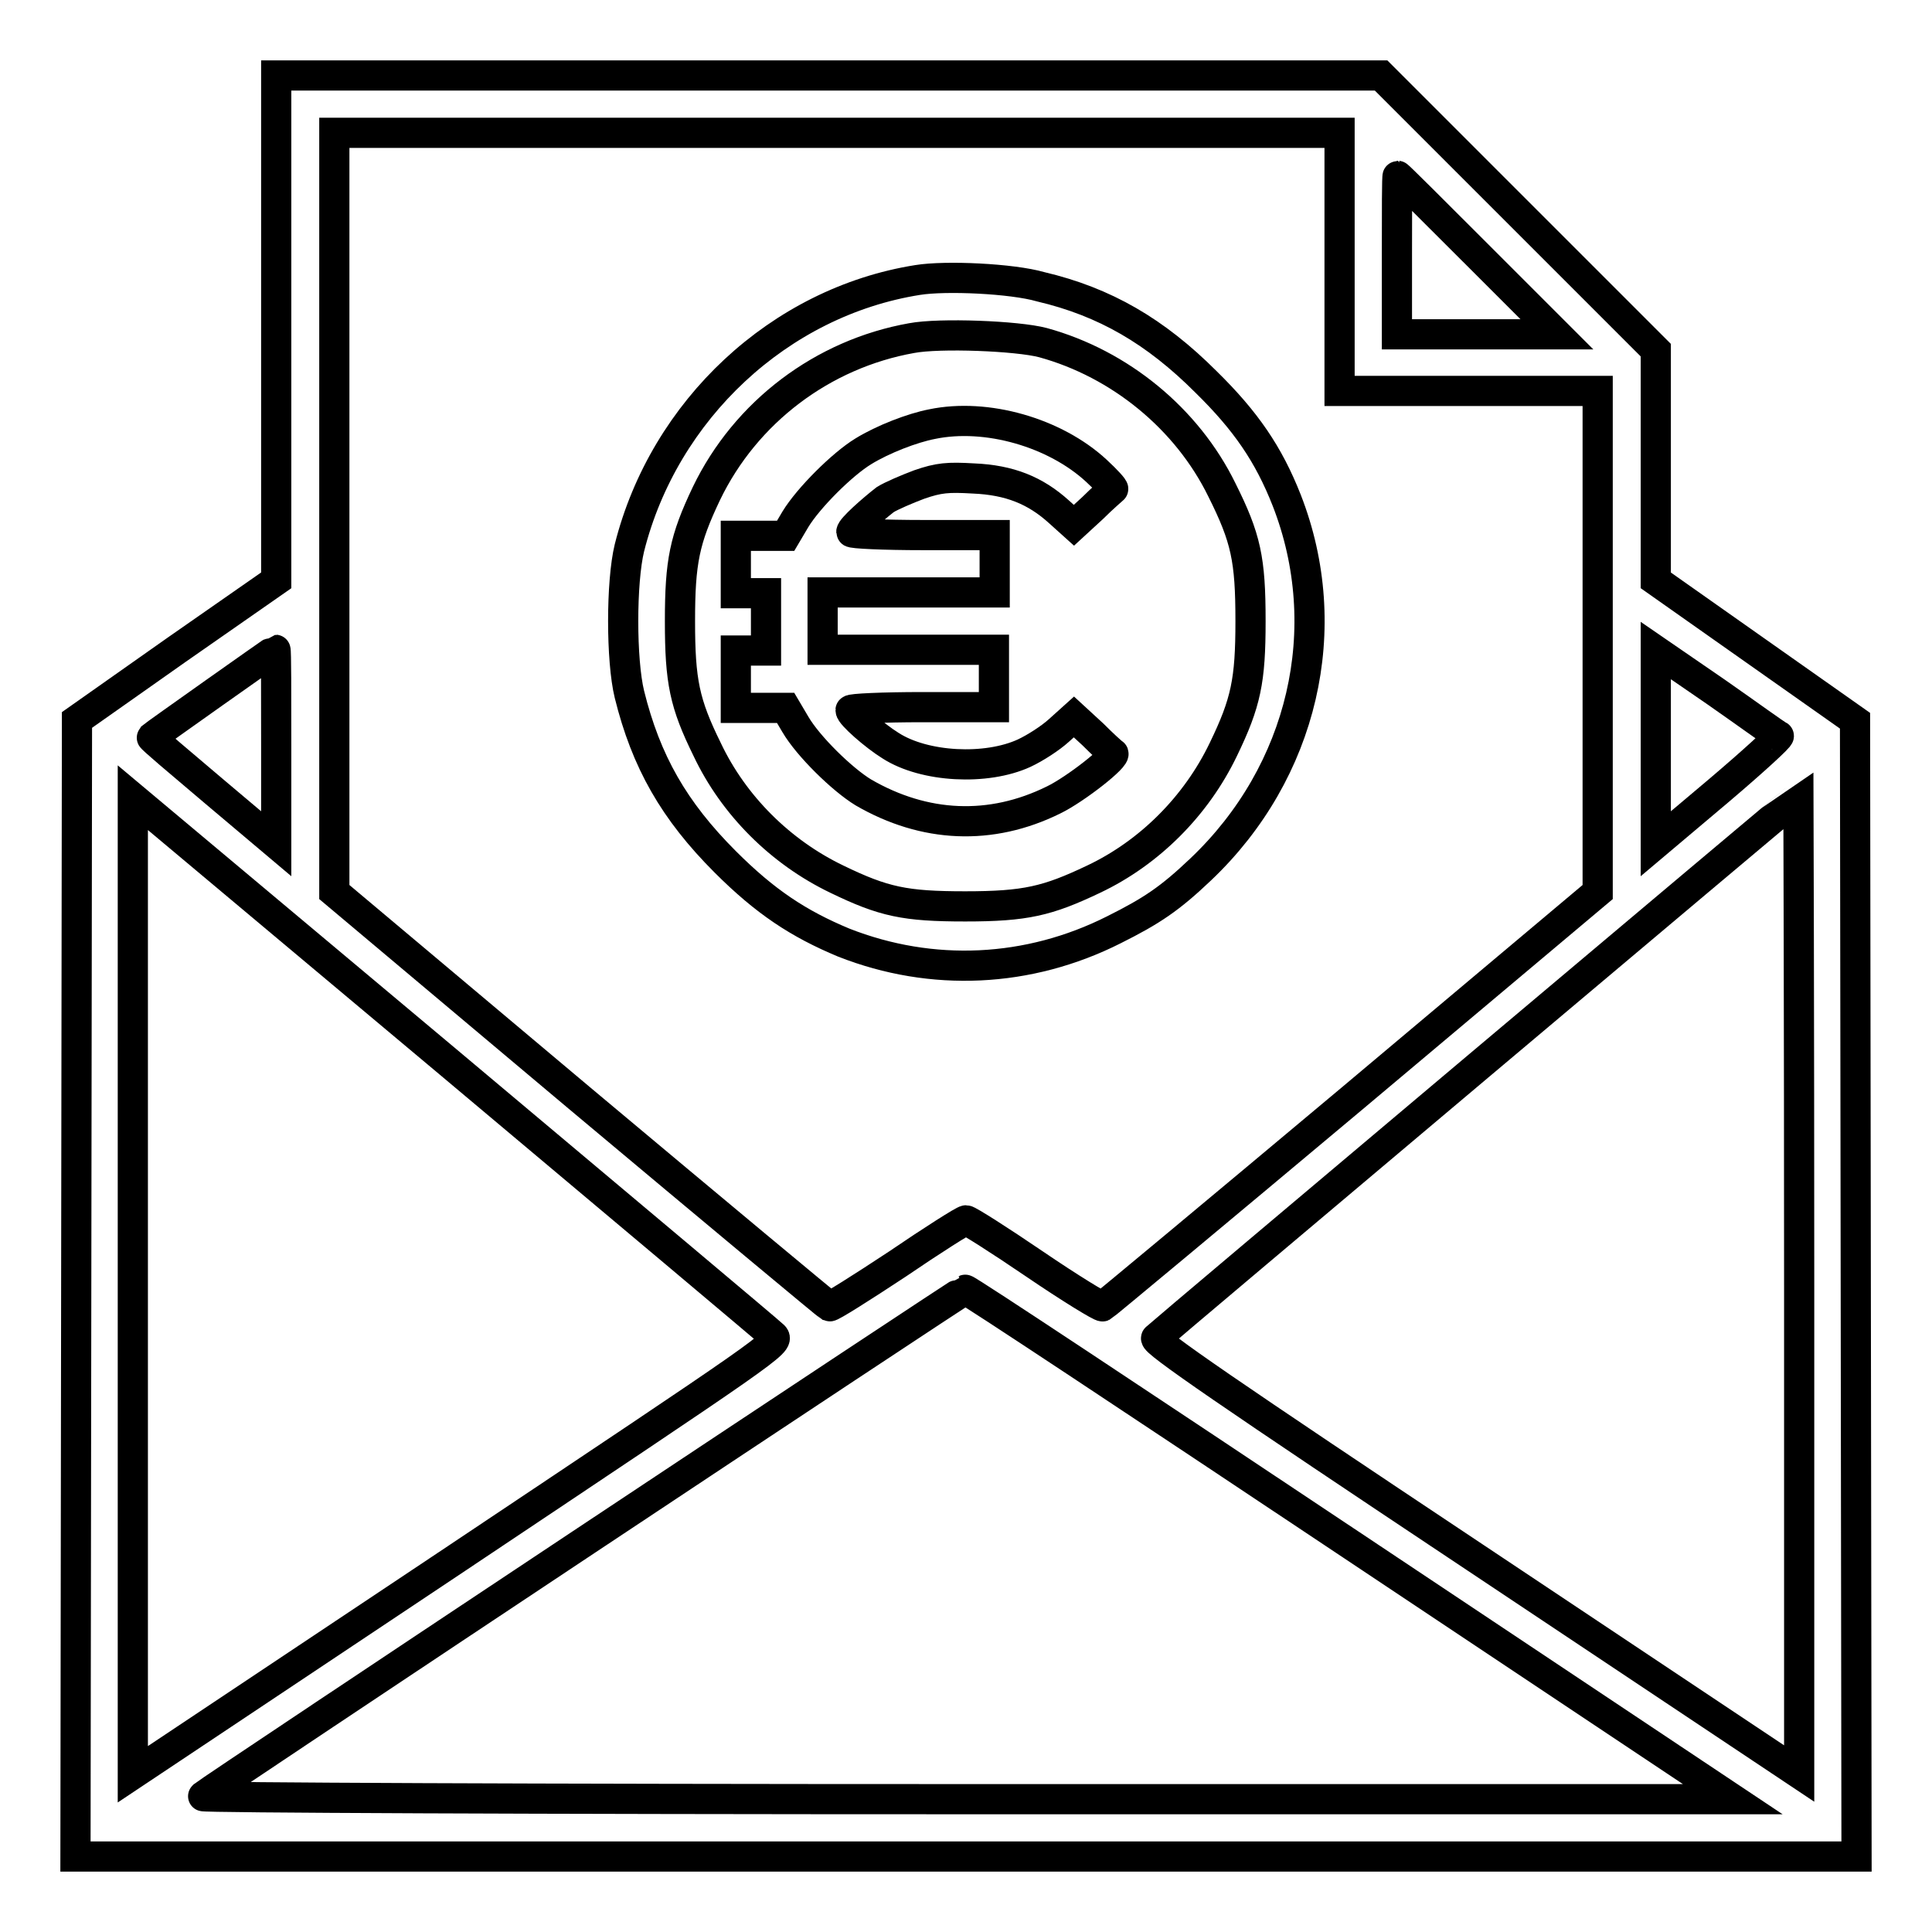 <?xml version="1.0" encoding="utf-8"?>
<!-- Svg Vector Icons : http://www.onlinewebfonts.com/icon -->
<!DOCTYPE svg PUBLIC "-//W3C//DTD SVG 1.1//EN" "http://www.w3.org/Graphics/SVG/1.1/DTD/svg11.dtd">
<svg version="1.1" xmlns="http://www.w3.org/2000/svg" xmlns:xlink="http://www.w3.org/1999/xlink" x="0px" y="0px" viewBox="0 0 256 256" enable-background="new 0 0 256 256" xml:space="preserve">
<g><g><g><path stroke-width="4" fill-opacity="0" stroke="#000000"  d="M36.6,43.4v33.5l-13.2,9.2l-13.2,9.3l-0.1,75.3L10,246h118h118l-0.1-75.2l-0.1-75.3l-13.2-9.3l-13.2-9.3V61.7V46.4l-18.2-18.2L183,10h-73.2H36.6V43.4z M177.5,34.7v17.1h17.1h17.1V85v33.2l-32.6,27.4c-17.9,15-32.8,27.4-33,27.5c-0.2,0.1-4.3-2.4-9-5.6c-4.7-3.2-8.8-5.8-9.1-5.8s-4.4,2.6-9.1,5.8c-4.7,3.1-8.8,5.7-9,5.6c-0.2-0.1-15.1-12.5-33-27.5l-32.6-27.4V67.9V17.6h66.6h66.6V34.7L177.5,34.7z M195.8,33.8l10.5,10.5h-10.6h-10.6V33.8c0-5.8,0-10.5,0.1-10.5C185.3,23.3,190,28,195.8,33.8z M36.6,99v12.8l-8.3-7c-4.6-3.9-8.3-7-8.2-7.1c0.2-0.2,16.3-11.6,16.4-11.6C36.6,86.1,36.6,91.9,36.6,99z M235.7,97.5c0.2,0.1-3.4,3.4-8,7.3l-8.3,7V99V86.2l8,5.5C231.7,94.7,235.4,97.4,235.7,97.5z M102.5,177c0.9,0.9-0.4,1.7-42,29.5l-42.9,28.6v-64.7v-64.7l42,35.2C82.7,160.3,102,176.5,102.5,177z M238.4,170.3v64.7l-42.9-28.6c-32.6-21.7-42.8-28.7-42.3-29.1c0.6-0.6,84.9-71.6,85.1-71.7C238.3,105.6,238.4,134.8,238.4,170.3z M178.9,204.6l50.7,33.8H128c-56.7,0-101.4-0.2-101.1-0.4c0.9-0.8,100.7-67.1,101-67.1C128.1,170.8,151,186,178.9,204.6z"/><path stroke-width="4" fill-opacity="0" stroke="#000000"  d="M121.6,37.1C103.3,40,88,54.3,83.4,72.6c-1.1,4.5-1.1,14.9,0,19.4c2.2,8.9,5.9,15.4,12.7,22.2c5.3,5.3,9.7,8.2,15.7,10.7c11.7,4.6,24.5,4,35.8-1.7c5-2.5,7.4-4.1,11.5-8c13.6-12.9,18-32,11.4-48.9c-2.4-6.1-5.4-10.5-10.7-15.7c-6.7-6.7-13.4-10.6-21.9-12.6C134.1,36.9,125.3,36.5,121.6,37.1z M138.2,45.4c10.2,2.8,19.1,10.1,23.7,19.5c3.2,6.4,3.8,9.2,3.8,17.4c0,7.9-0.6,10.8-3.6,17c-3.6,7.5-9.8,13.7-17.2,17.2c-6.1,2.9-9,3.6-17,3.6s-10.8-0.6-17-3.6c-7.5-3.6-13.7-9.8-17.2-17.2c-3-6.1-3.6-9-3.6-17c0-7.9,0.6-10.8,3.5-16.9c5.2-10.8,15.4-18.5,27.2-20.6C124.5,44.1,134.8,44.5,138.2,45.4z"/><path stroke-width="4" fill-opacity="0" stroke="#000000"  d="M123.5,56.2c-2.6,0.5-6.5,2-9.1,3.6c-2.8,1.7-7.3,6.2-9,9l-1.3,2.2h-3.3h-3.3v3.8v3.8h2h2v3.8v3.8h-2h-2v3.8v3.8h3.3h3.3l1.3,2.2c1.7,2.9,6.2,7.3,9,9c8.1,4.7,16.9,5.1,25.2,1c2.9-1.4,8.5-5.8,7.9-6.2c-0.1,0-1.4-1.2-2.7-2.5l-2.5-2.3l-2,1.8c-1.1,1-3.1,2.3-4.6,3c-5,2.3-13.2,1.9-17.7-1c-2.1-1.3-5.3-4.1-5.3-4.7c0-0.2,4.3-0.4,9.5-0.4h9.5v-3.8v-3.8h-11.4H109v-3.8v-3.8h11.4h11.4v-3.8v-3.8h-9.5c-5.2,0-9.5-0.2-9.5-0.4c0-0.5,2.7-2.9,4.5-4.3c0.8-0.5,2.9-1.4,4.5-2c2.6-0.9,3.8-1,7.2-0.8c4.8,0.2,8.2,1.6,11.3,4.4l2,1.8l2.5-2.3c1.3-1.3,2.6-2.4,2.7-2.5c0.1-0.1-0.9-1.2-2.2-2.4C139.8,57.3,130.7,54.7,123.5,56.2z"/></g></g></g>
</svg>